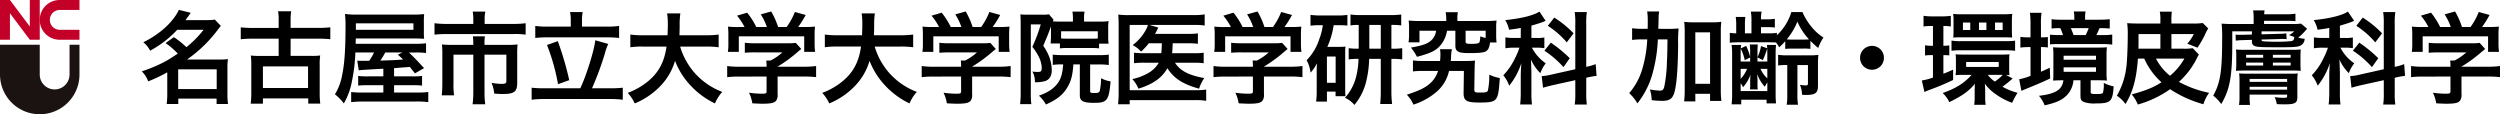 <svg xmlns="http://www.w3.org/2000/svg" width="847.69" height="38.739" viewBox="0 0 847.69 38.739"><g transform="translate(-175.105 -3258.25)"><path d="M23.579,6.656V16.762a5.053,5.053,0,0,1-10.106,0V6.656H0V16.762a13.473,13.473,0,0,0,26.947,0V6.656Z" transform="translate(175.106 3266.754)" fill="#1a1311"/><path d="M9.35-17.918a24.894,24.894,0,0,1,4.148,3.57c-1.836,1.224-2.958,1.938-4.046,2.55A49.475,49.475,0,0,1,1.292-8.33a9.369,9.369,0,0,1,2.176,3.4,56.42,56.42,0,0,0,6.46-3.06V-.612a25.576,25.576,0,0,1-.2,3.366h3.944V.918H26.656V2.754h3.876a22.819,22.819,0,0,1-.2-3.366V-9.35a20.551,20.551,0,0,1,.17-3.128,20.929,20.929,0,0,1-2.856.136H16.626A45.3,45.3,0,0,0,26.86-22.168c.782-1.02.816-1.054,1.224-1.564l-2.006-2.142a18.679,18.679,0,0,1-2.992.17h-6.97c.578-.782.884-1.19,1.768-2.482l-4.012-.986C11.866-24.99,7.378-20.91,1.8-18.19a8.493,8.493,0,0,1,2.312,2.856,35.257,35.257,0,0,0,9.18-7.072h8.942a35.327,35.327,0,0,1-5.814,5.882,29.579,29.579,0,0,0-4.25-3.4ZM13.634-9.01H26.69v6.7H13.634ZM47.7-23.052H38.93a35.034,35.034,0,0,1-4.08-.2v4.046a35.448,35.448,0,0,1,4.08-.2H47.7v5.848H41.344A24.316,24.316,0,0,1,38.25-13.7a21.8,21.8,0,0,1,.17,3.2v9.35a29.261,29.261,0,0,1-.2,3.774h4.148V.85H57.732V2.618h4.08a26.811,26.811,0,0,1-.2-3.774v-9.35a21.244,21.244,0,0,1,.17-3.2,22.73,22.73,0,0,1-3.06.136h-6.97v-5.848h9.418a38.823,38.823,0,0,1,4.046.2v-4.046a34.412,34.412,0,0,1-4.046.2H51.748V-25.6a18.69,18.69,0,0,1,.2-3.094H47.5a15.185,15.185,0,0,1,.2,3.094ZM42.364-10h15.3v7.31h-15.3ZM83.2-6.63h-5a26.852,26.852,0,0,1-3.536-.136V-3.5a33.683,33.683,0,0,1,3.5-.136H83.2v2.482h-6.97a26.113,26.113,0,0,1-3.944-.17V2.108a34.062,34.062,0,0,1,4.284-.2h17.34a29.709,29.709,0,0,1,4.522.2V-1.326a26.532,26.532,0,0,1-4.114.17h-7.48V-3.638h6.052a33.532,33.532,0,0,1,3.434.136V-6.766a22.836,22.836,0,0,1-3.4.136H86.836V-9.418c3.536-.272,3.536-.272,5.338-.408L93.908-7.65,97-9.418c-2.312-2.55-3.842-4.114-5.134-5.3h2.21a25.373,25.373,0,0,1,3.6.17v-3.3a26.4,26.4,0,0,1-3.944.17H73.814l.034-1.8H93.4c1.428,0,2.38.034,3.638.1a17.575,17.575,0,0,1-.1-2.448v-3.2a23.065,23.065,0,0,1,.1-2.72,27.544,27.544,0,0,1-3.74.17H74.63a30.316,30.316,0,0,1-4.454-.2,29.883,29.883,0,0,1,.2,3.876c0,7.99-.34,12.954-1.122,16.694A18.583,18.583,0,0,1,66.776-.544,16.3,16.3,0,0,1,69.8,2.55a23.217,23.217,0,0,0,2.754-7.582,56.466,56.466,0,0,0,1.156-9.69h6.324A18.756,18.756,0,0,1,78.4-11.9h-2.55a12.334,12.334,0,0,1-1.5-.068l.51,3.3c.544-.1,2.142-.2,5.644-.408,2.482-.136,2.482-.136,2.686-.136Zm6.46-8.092-1.564.748a23.91,23.91,0,0,1,1.8,1.632c-1.428.1-2.278.17-2.55.17-.714.068-2.448.1-5.168.2a29.168,29.168,0,0,0,1.666-2.754ZM73.882-22.406v-2.21H93.4v2.21ZM113.7-24.412h-8.874a31.781,31.781,0,0,1-4.284-.238v3.876a38.681,38.681,0,0,1,4.182-.2h22.542a26.048,26.048,0,0,1,4.182.2V-24.65a29.833,29.833,0,0,1-4.284.238h-9.622v-1.7a11.186,11.186,0,0,1,.238-2.482h-4.284a15.232,15.232,0,0,1,.2,2.516Zm0,7.106h-7.14a34.964,34.964,0,0,1-3.5-.136,27.2,27.2,0,0,1,.136,2.924V-4.182a35.257,35.257,0,0,1-.2,3.978h4.182a25.44,25.44,0,0,1-.2-4.012v-9.758H113.7V-1.326a32.07,32.07,0,0,1-.238,4.148h4.284A31.2,31.2,0,0,1,117.5-1.36V-13.974h7.412v8.84c0,.884-.306,1.054-1.7,1.054a23.471,23.471,0,0,1-3.332-.34A12.181,12.181,0,0,1,120.8-.782c1.394.1,2.04.136,2.822.136,3.978,0,4.964-.782,4.964-3.842v-10.03a24.477,24.477,0,0,1,.136-2.924,29.841,29.841,0,0,1-3.332.136H117.5v-.408a13.016,13.016,0,0,1,.136-2.482h-4.08a18.838,18.838,0,0,1,.136,2.482Zm33.048-6.188h-7.752a28.018,28.018,0,0,1-4.284-.238v4.08a36.786,36.786,0,0,1,4.284-.2h19.754a38.314,38.314,0,0,1,4.386.2v-4.08a29.833,29.833,0,0,1-4.386.238h-8.194v-2.312a12.7,12.7,0,0,1,.238-2.618h-4.284a13.743,13.743,0,0,1,.238,2.652ZM137.9-2.584a38.968,38.968,0,0,1-4.42-.2v4.08a31.287,31.287,0,0,1,4.42-.238h22.168a30.35,30.35,0,0,1,4.318.238v-4.08a37.841,37.841,0,0,1-4.318.2h-6.12A102.789,102.789,0,0,0,158.3-14.348a18.134,18.134,0,0,1,1.156-3.264l-4.386-1.258c-.408,3.536-3.026,11.968-5.1,16.286Zm.782-14.688a68.339,68.339,0,0,1,3.74,13.294l3.808-1.36a104.99,104.99,0,0,0-3.876-13.226Zm53.958.544a30.267,30.267,0,0,1,4.25.238v-4.318a28.312,28.312,0,0,1-4.284.238H183.6c.034-1.258.068-2.04.068-3.434a25.327,25.327,0,0,1,.238-3.978h-4.488a22.719,22.719,0,0,1,.238,3.4c0,1.768-.034,2.312-.1,4.012h-8.33a26.872,26.872,0,0,1-4.284-.238v4.318a25.838,25.838,0,0,1,4.25-.238h8.024c-.816,5.78-3.094,9.588-7.65,12.818a24.4,24.4,0,0,1-5.508,2.89,13.347,13.347,0,0,1,2.38,3.57,25.2,25.2,0,0,0,8.126-5.338A20.553,20.553,0,0,0,182.1-11.9a25.519,25.519,0,0,0,5.134,8.228,27.594,27.594,0,0,0,8.4,6.222,14,14,0,0,1,2.482-3.91,23.727,23.727,0,0,1-9.384-6.46,23.741,23.741,0,0,1-4.9-8.908Zm20.5,10.166V-1.53c0,.68-.238.782-1.734.782a30.948,30.948,0,0,1-4.216-.34,12.9,12.9,0,0,1,1.122,3.6c1.768.1,2.89.136,3.332.136,3.06,0,4.216-.272,4.794-1.122a3.283,3.283,0,0,0,.442-2.142v-5.95h8.84a33.588,33.588,0,0,1,4.216.2v-3.774a28.005,28.005,0,0,1-4.182.238h-8.874v-.034a47.6,47.6,0,0,0,6.8-4.964c.646-.544.646-.544,1.224-1.02l-1.87-2.074a15.367,15.367,0,0,1-2.584.136H209.2a24.794,24.794,0,0,1-3.434-.17v3.4a33.683,33.683,0,0,1,3.4-.136h9.35A18.006,18.006,0,0,1,214.506-12h-1.462a15.907,15.907,0,0,1,.1,1.87v.238H203.9a28.85,28.85,0,0,1-4.114-.238v3.774a33.124,33.124,0,0,1,4.148-.2Zm-9.078-16.8a32.7,32.7,0,0,1-4.012-.136,22.345,22.345,0,0,1,.136,2.822v3.128a14.907,14.907,0,0,1-.17,2.618h3.706V-20.2H225.9v5.27H229.6a20.61,20.61,0,0,1-.17-2.584v-3.162a21.337,21.337,0,0,1,.136-2.822,40.925,40.925,0,0,1-4.182.136h-1.53a35.621,35.621,0,0,0,2.55-4.08l-3.672-1.02a22.527,22.527,0,0,1-2.788,5.1h-2.89a26.9,26.9,0,0,0-2.346-5.27l-3.536.986a19.885,19.885,0,0,1,2.074,4.284h-3.6a25.068,25.068,0,0,0-3.094-4.862l-3.434,1.02a19.7,19.7,0,0,1,2.55,3.842Zm54.536,6.63a30.267,30.267,0,0,1,4.25.238v-4.318a28.312,28.312,0,0,1-4.284.238h-9.01c.034-1.258.068-2.04.068-3.434a25.327,25.327,0,0,1,.238-3.978h-4.488a22.717,22.717,0,0,1,.238,3.4c0,1.768-.034,2.312-.1,4.012h-8.33a26.872,26.872,0,0,1-4.284-.238v4.318a25.838,25.838,0,0,1,4.25-.238h8.024c-.816,5.78-3.094,9.588-7.65,12.818a24.4,24.4,0,0,1-5.508,2.89,13.347,13.347,0,0,1,2.38,3.57,25.2,25.2,0,0,0,8.126-5.338,20.553,20.553,0,0,0,5.542-9.112A25.519,25.519,0,0,0,253.2-3.672a27.594,27.594,0,0,0,8.4,6.222,14,14,0,0,1,2.482-3.91,23.727,23.727,0,0,1-9.384-6.46,23.741,23.741,0,0,1-4.9-8.908Zm20.5,10.166V-1.53c0,.68-.238.782-1.734.782a30.948,30.948,0,0,1-4.216-.34,12.9,12.9,0,0,1,1.122,3.6c1.768.1,2.89.136,3.332.136,3.06,0,4.216-.272,4.794-1.122a3.283,3.283,0,0,0,.442-2.142v-5.95h8.84a33.589,33.589,0,0,1,4.216.2v-3.774a28.006,28.006,0,0,1-4.182.238h-8.874v-.034a47.6,47.6,0,0,0,6.8-4.964c.646-.544.646-.544,1.224-1.02L289-17.986a15.367,15.367,0,0,1-2.584.136H275.162a24.794,24.794,0,0,1-3.434-.17v3.4a33.683,33.683,0,0,1,3.4-.136h9.35A18.006,18.006,0,0,1,280.466-12H279a15.907,15.907,0,0,1,.1,1.87v.238h-9.248a28.851,28.851,0,0,1-4.114-.238v3.774a33.125,33.125,0,0,1,4.148-.2Zm-9.078-16.8a32.7,32.7,0,0,1-4.012-.136,22.342,22.342,0,0,1,.136,2.822v3.128a14.905,14.905,0,0,1-.17,2.618h3.706V-20.2h22.168v5.27h3.706a20.607,20.607,0,0,1-.17-2.584v-3.162a21.34,21.34,0,0,1,.136-2.822,40.924,40.924,0,0,1-4.182.136h-1.53a35.625,35.625,0,0,0,2.55-4.08l-3.672-1.02a22.527,22.527,0,0,1-2.788,5.1h-2.89a26.9,26.9,0,0,0-2.346-5.27l-3.536.986a19.885,19.885,0,0,1,2.074,4.284h-3.6a25.07,25.07,0,0,0-3.094-4.862l-3.434,1.02a19.7,19.7,0,0,1,2.55,3.842Zm43.69,12.682c-.238,3.162-.748,4.964-1.938,6.494-1.428,1.836-3.23,3.026-6.29,4.114a11.411,11.411,0,0,1,2.38,2.992c3.638-1.632,5.678-3.23,7.14-5.61,1.36-2.21,1.87-4.046,2.176-7.99h2.176V-.2c0,1.938,1.156,2.55,4.828,2.55,4.42,0,5.032-.782,5.61-7.276a9.506,9.506,0,0,1-3.23-1.088,21.025,21.025,0,0,1-.442,4.284c-.2.578-.578.748-1.768.748-1.224,0-1.5-.1-1.5-.646v-9.044h3.026a22.788,22.788,0,0,1,3.3.2v-3.536a20.3,20.3,0,0,1-3.3.17H313.378a22.085,22.085,0,0,1-3.2-.17v3.5a19.4,19.4,0,0,1,3.2-.17ZM309.57-22.882v2.55c0,.68-.034,1.666-.068,1.938a5.273,5.273,0,0,1-.068.612H312.6v1.666a20.425,20.425,0,0,1,2.686-.136H323.2a21.447,21.447,0,0,1,2.686.136v-1.6h3.23a17.866,17.866,0,0,1-.136-2.482v-2.72a14.8,14.8,0,0,1,.136-2.448,19.4,19.4,0,0,1-3.026.17h-5.3v-1.054a11.215,11.215,0,0,1,.17-2.346h-4.114a13.726,13.726,0,0,1,.17,2.244v1.156H312.7c-1.156,0-1.836-.034-2.482-.068a3.318,3.318,0,0,1,.238-.578l-1.564-1.836a10.429,10.429,0,0,1-2.176.136H301.58a22.687,22.687,0,0,1-2.38-.1c.068,1.054.1,2.04.1,3.162V-1.122a31.592,31.592,0,0,1-.2,3.91h3.808a29.551,29.551,0,0,1-.17-3.842V-24.242H306.1a50.861,50.861,0,0,1-2.856,7.616,17.429,17.429,0,0,1,1.972,2.924,9.324,9.324,0,0,1,1.224,4.114c0,1.19-.238,1.462-1.36,1.462a11.875,11.875,0,0,1-1.8-.136,7.121,7.121,0,0,1,.85,3.638A12.811,12.811,0,0,0,307.462-5c1.564-.442,2.38-1.734,2.38-3.74a13.789,13.789,0,0,0-.782-4.318A17.677,17.677,0,0,0,306.952-17c1.666-3.944,1.666-3.944,2.618-6.562Zm15.878,3.4a19.577,19.577,0,0,1-2.244.068h-7.922c-1.19,0-1.734-.034-2.278-.068V-21.93h12.444Zm21.726,1.632c-.068,1.87-.068,2.142-.2,3.366h-5.508a25.19,25.19,0,0,1-3.74-.17v3.57a25.275,25.275,0,0,1,3.672-.17h4.726a9.462,9.462,0,0,1-3.876,3.672,18.192,18.192,0,0,1-5.1,1.87,10.526,10.526,0,0,1,2.074,3.264c4.93-1.53,7.99-3.672,9.826-6.936,2.21,3.434,5.236,5.406,10.744,6.936a13.163,13.163,0,0,1,1.768-3.6c-5.3-.952-8.194-2.482-9.928-5.2h6.358a22.335,22.335,0,0,1,3.366.17v-3.57a21.131,21.131,0,0,1-3.264.17h-7.446c.1-.952.136-1.632.17-2.618a6.6,6.6,0,0,0,.034-.748h5.236a24.511,24.511,0,0,1,3.3.17v-3.536a20.776,20.776,0,0,1-3.332.17H344.862c.544-.986.544-.986.816-1.53a4.821,4.821,0,0,1,.272-.612l-2.992-.884h15.028a22.527,22.527,0,0,1,3.706.2v-3.774a23.611,23.611,0,0,1-3.808.238H336.056a27.051,27.051,0,0,1-3.672-.17c.1,1.054.136,2.176.136,3.638V-1.122a31.8,31.8,0,0,1-.2,3.944h3.944V1.428h22.2a21.644,21.644,0,0,1,3.74.238V-2.142a25.832,25.832,0,0,1-3.774.2H336.26V-24.072h6.188a6.785,6.785,0,0,1-.51,1.326,15.97,15.97,0,0,1-4.658,5.508,10.665,10.665,0,0,1,2.856,2.21,23.577,23.577,0,0,0,2.618-2.822ZM378.046-6.562V-1.53c0,.68-.238.782-1.734.782a30.948,30.948,0,0,1-4.216-.34,12.9,12.9,0,0,1,1.122,3.6c1.768.1,2.89.136,3.332.136,3.06,0,4.216-.272,4.794-1.122a3.283,3.283,0,0,0,.442-2.142v-5.95h8.84a33.589,33.589,0,0,1,4.216.2v-3.774a28.006,28.006,0,0,1-4.182.238h-8.874v-.034a47.6,47.6,0,0,0,6.8-4.964c.646-.544.646-.544,1.224-1.02l-1.87-2.074a15.367,15.367,0,0,1-2.584.136H374.1a24.794,24.794,0,0,1-3.434-.17v3.4a33.683,33.683,0,0,1,3.4-.136h9.35A18.006,18.006,0,0,1,379.406-12h-1.462a15.907,15.907,0,0,1,.1,1.87v.238H368.8a28.851,28.851,0,0,1-4.114-.238v3.774a33.125,33.125,0,0,1,4.148-.2Zm-9.078-16.8a32.7,32.7,0,0,1-4.012-.136,22.342,22.342,0,0,1,.136,2.822v3.128a14.905,14.905,0,0,1-.17,2.618h3.706V-20.2H390.8v5.27H394.5a20.607,20.607,0,0,1-.17-2.584v-3.162a21.34,21.34,0,0,1,.136-2.822,40.924,40.924,0,0,1-4.182.136h-1.53a35.625,35.625,0,0,0,2.55-4.08l-3.672-1.02a22.527,22.527,0,0,1-2.788,5.1h-2.89a26.9,26.9,0,0,0-2.346-5.27l-3.536.986a19.885,19.885,0,0,1,2.074,4.284h-3.6a25.07,25.07,0,0,0-3.094-4.862l-3.434,1.02a19.7,19.7,0,0,1,2.55,3.842Zm44.948,7.344a21.481,21.481,0,0,1-3.4-.17v3.808a22.389,22.389,0,0,1,3.332-.17,26.638,26.638,0,0,1-.646,5.372,16.921,16.921,0,0,1-3.944,7.82,8.84,8.84,0,0,1,3.2,2.414,19.454,19.454,0,0,0,4.182-8.806,33.44,33.44,0,0,0,.816-6.8H421.4V-1.428a40.543,40.543,0,0,1-.2,4.182h4.046A34.272,34.272,0,0,1,425-1.462V-12.546h.272a22.014,22.014,0,0,1,3.4.17v-3.808a21.218,21.218,0,0,1-3.4.17H425v-8.058a21.037,21.037,0,0,1,3.332.17v-3.706a27.023,27.023,0,0,1-3.638.2h-9.826a23.184,23.184,0,0,1-3.74-.2V-23.9a17.8,17.8,0,0,1,2.788-.17Zm3.6,0v-8.058H421.4v8.058ZM401.744-23.97a19.277,19.277,0,0,1-1.156,4.59A18.065,18.065,0,0,1,396.27-12.1,12.315,12.315,0,0,1,397.6-7.888a13.318,13.318,0,0,0,2.142-3.162c-.068,1.836-.068,1.972-.068,3.3V-1.53a25.027,25.027,0,0,1-.2,3.468h3.672v-3.4h2.924V.1h3.366a25.372,25.372,0,0,1-.1-2.652v-11.7a18.094,18.094,0,0,1,.1-2.482,16.148,16.148,0,0,1-2.04.1h-4.114a27.985,27.985,0,0,0,2.142-7.344h1.734a24.843,24.843,0,0,1,2.924.136v-3.638a17.936,17.936,0,0,1-3.264.2h-5.95a22.461,22.461,0,0,1-3.3-.2V-23.8a19.079,19.079,0,0,1,2.924-.17Zm1.394,10.608H406.1v8.908h-2.958ZM443.6-25.4h-9.01a31.463,31.463,0,0,1-3.74-.17,17.76,17.76,0,0,1,.136,2.516v2.346a17.715,17.715,0,0,1-.17,2.55h3.706V-22.1h5.644a5.246,5.246,0,0,1-1.768,3.366c-1.258,1.088-2.686,1.6-6.766,2.346a17.353,17.353,0,0,1,2.04,3.128c4.964-1.292,6.834-2.278,8.4-4.454a10.385,10.385,0,0,0,1.8-4.386h2.822v5.066c0,1.972.986,2.516,4.522,2.516,3.264,0,4.794-.136,5.576-.476.986-.442,1.394-1.224,1.666-3.128h2.21a18.07,18.07,0,0,1-.136-2.516v-2.414a17.158,17.158,0,0,1,.136-2.516,31.815,31.815,0,0,1-3.74.17h-9.554v-.782a10.224,10.224,0,0,1,.17-2.21h-4.148a10.407,10.407,0,0,1,.2,2.21Zm13.362,5.746a10.138,10.138,0,0,1-1.836-.544,6.494,6.494,0,0,1-.238,1.938c-.238.442-.918.612-2.584.612-1.87,0-2.142-.1-2.142-.85v-3.6h6.8Zm-11.832,7.82c.068-.51.068-.748.1-1.258a13.175,13.175,0,0,1,.306-2.754H441.49a12.385,12.385,0,0,1,.136,1.938,16.991,16.991,0,0,1-.136,2.074h-5.44a26.6,26.6,0,0,1-3.74-.2V-8.3a27.138,27.138,0,0,1,3.808-.17h4.692a9.193,9.193,0,0,1-2.754,4.284c-1.666,1.462-3.672,2.414-7.82,3.774a11.872,11.872,0,0,1,2.244,3.366,22.67,22.67,0,0,0,8.16-4.624,13.214,13.214,0,0,0,3.91-6.8h5.032l-.1,7.344v.238c0,2.482,1.02,3.128,5.168,3.128,6.358,0,6.562-.238,7.106-8.3a13.344,13.344,0,0,1-3.57-1.156,24.118,24.118,0,0,1-.442,5.3c-.238.68-.612.782-3.128.782-1.224,0-1.53-.2-1.5-1.088l.1-6.7c.034-1.6.068-2.176.136-3.06a32.247,32.247,0,0,1-3.57.136Zm42.228,2.788-8.194,1.836a15.093,15.093,0,0,1-3.026.476h-.17l.442,3.944c.85-.238,1.972-.544,3.3-.85l7.65-1.7v4.216a24.655,24.655,0,0,1-.2,4.046h4.114a24.934,24.934,0,0,1-.2-4.012V-6.154l.272-.068a27.58,27.58,0,0,1,3.23-.578l-.306-3.978a16.825,16.825,0,0,1-3.2.918V-24.514a24.033,24.033,0,0,1,.2-3.91h-4.114a23.271,23.271,0,0,1,.2,3.944Zm-18.5-10.608h-2.142a16.24,16.24,0,0,1-3.06-.2v3.706a16.119,16.119,0,0,1,2.992-.2h1.768a25.751,25.751,0,0,1-1.632,3.842A21.117,21.117,0,0,1,462.944-7a12.177,12.177,0,0,1,2.006,3.536,23.683,23.683,0,0,0,4.114-7.65c-.17,2.55-.2,3.536-.2,4.318v5.508a36.1,36.1,0,0,1-.2,4.182h4.012a28.692,28.692,0,0,1-.2-4.182V-7.956c-.068-2.074-.1-3.57-.17-4.42a15.045,15.045,0,0,0,3.2,4.658,11.844,11.844,0,0,1,1.836-3.332,14.616,14.616,0,0,1-4.692-5.3h1.632a14.5,14.5,0,0,1,2.584.17v-3.638a12.63,12.63,0,0,1-2.516.17h-1.87v-4.182c1.7-.476,3.366-1.02,4.284-1.394a2.124,2.124,0,0,1,.544-.238l-2.108-3.128c-2.04,1.326-6.086,2.312-11.594,2.89a10.4,10.4,0,0,1,1.292,3.264c2.006-.272,2.584-.34,3.978-.612Zm9.18-4.114a29.1,29.1,0,0,1,6.426,5.61l2.312-3.06a34.249,34.249,0,0,0-6.562-5.338Zm-1.156,8.432a31.726,31.726,0,0,1,6.46,5.576l2.142-3.026a44.83,44.83,0,0,0-6.426-5.27Zm38.624-7.412c.1-2.992.1-2.992.1-3.638a12.037,12.037,0,0,1,.2-2.244h-4.08a17.792,17.792,0,0,1,.2,3.026c0,1.8,0,1.87-.034,2.856h-1.53a24.989,24.989,0,0,1-3.74-.2v3.978a23.837,23.837,0,0,1,3.434-.2h1.7a42.587,42.587,0,0,1-1.6,9.758,21.848,21.848,0,0,1-4.522,8.466,15.2,15.2,0,0,1,2.788,3.468,28.28,28.28,0,0,0,5.2-10.4,51.535,51.535,0,0,0,1.734-11.288h3.264c-.068,4.964-.068,4.964-.2,7.956a47.359,47.359,0,0,1-.884,8.058c-.306,1.122-.612,1.36-1.564,1.36a21.282,21.282,0,0,1-3.332-.408,11.663,11.663,0,0,1,.612,3.638,32.563,32.563,0,0,0,3.57.238c2.788,0,3.774-.884,4.386-3.876.612-2.89.952-8.024,1.02-15.13a43.01,43.01,0,0,1,.17-5.542,37.268,37.268,0,0,1-3.808.136ZM528.054-.714h5V1.7h3.842a28.526,28.526,0,0,1-.2-3.774V-21.556a26.95,26.95,0,0,1,.17-3.57,19.6,19.6,0,0,1-3.06.17h-6.46a20.414,20.414,0,0,1-3.06-.17,26.95,26.95,0,0,1,.17,3.57V-2.04a31.592,31.592,0,0,1-.2,3.91h3.808Zm0-20.842h5V-4.114h-5Zm22.27,4.658a13.141,13.141,0,0,1-1.19,3.774v-1.5c0-1.156.034-2.074.1-2.822h-2.72a21.34,21.34,0,0,1,.136,2.822v1.394a19.167,19.167,0,0,0-1.36-3.74l-1.8.85a6.641,6.641,0,0,1,.1-1.156h-3.23a23.066,23.066,0,0,1,.17,3.434V-1.02a28.865,28.865,0,0,1-.17,3.876h3.264V1.292h8.6V2.55h3.2a32.681,32.681,0,0,1-.136-3.706v-12.92a27.609,27.609,0,0,1,.136-3.2H552.33a10.562,10.562,0,0,1,.1,1.122Zm-6.9,2.618c0-.578,0-.986.034-1.734a15.6,15.6,0,0,1,1.36,3.91l1.836-.952v1.394h-3.23Zm0,5.1H545.6a10.669,10.669,0,0,1-2.176,3.4Zm0,4.9a4.615,4.615,0,0,1,.816,1.326,12.892,12.892,0,0,0,2.516-4.25c-.034.408-.034.612-.068.85v.68a4.642,4.642,0,0,0-.034.884V-3.74a6.909,6.909,0,0,1-.1,1.53h2.686a6.437,6.437,0,0,1-.1-1.5V-4.828a5.152,5.152,0,0,0-.034-1.258c-.034-.68-.034-.714-.068-1.326a12.972,12.972,0,0,0,2.584,4.318,10.493,10.493,0,0,1,.544-.986c.068-.136.17-.306.306-.544v2.992h-9.044Zm9.044-1.666a9.761,9.761,0,0,1-2.312-3.23h2.312Zm0-5.712h-3.332v-1.394l1.8.918a26.182,26.182,0,0,0,1.5-3.944c.034.68.034,1.088.034,1.768Zm-2.142-9.554v-2.108H552.3a18.763,18.763,0,0,1,2.72.136v-2.958a15.734,15.734,0,0,1-2.686.17h-2.006a12.21,12.21,0,0,1,.2-2.618H546.89a18.023,18.023,0,0,1,.2,3.4v3.978h-2.21v-2.618a19.81,19.81,0,0,1,.136-2.958h-3.264a18.227,18.227,0,0,1,.17,2.958v2.618a17.164,17.164,0,0,1-2.176-.17v3.332c1.224-.1,1.938-.136,3.6-.136h9.384c.85,0,2.278.034,2.686.068a11.2,11.2,0,0,1,1.054,1.632,17.053,17.053,0,0,0,2.074-2.074v2.618a26.91,26.91,0,0,1,2.822-.1h2.992a16.512,16.512,0,0,1,2.72.1V-18.7a25.552,25.552,0,0,0,2.652,2.448,15.636,15.636,0,0,1,1.768-3.536,17.485,17.485,0,0,1-4.216-3.842,20.447,20.447,0,0,1-2.89-4.794h-3.774a17.967,17.967,0,0,1-4.9,7.854v-.816a16.137,16.137,0,0,1-2.89.17Zm11.084,2.108a19.978,19.978,0,0,1-2.346-.068,22.289,22.289,0,0,0,3.6-6.018,20.975,20.975,0,0,0,3.944,6.018,19.925,19.925,0,0,1-2.278.068Zm-2.176,8.636v9.69a20.6,20.6,0,0,1-.2,3.774h3.842a20.827,20.827,0,0,1-.2-3.774v-9.69h3.57v6.256c0,.476-.17.646-.68.646a11.7,11.7,0,0,1-2.04-.2,8.874,8.874,0,0,1,.714,3.366,11.575,11.575,0,0,0,1.428.068c3.094,0,3.978-.68,3.978-3.128v-7.14a26.964,26.964,0,0,1,.136-3.3,24.1,24.1,0,0,1-3.2.136H559.4a19.077,19.077,0,0,1-3.264-.17V-10.3a17.143,17.143,0,0,1,2.856-.17Zm28.73-6.494a4.034,4.034,0,0,0-4.046,4.046,4.034,4.034,0,0,0,4.046,4.046,4.034,4.034,0,0,0,4.046-4.046A4.034,4.034,0,0,0,587.962-16.966Zm45.458,9.86a5.518,5.518,0,0,1,1.156.068,16.15,16.15,0,0,1-.1-2.04v-2.89a18.4,18.4,0,0,1,.1-2.142c-.748.068-1.7.1-3.06.1H619.174c-1.156,0-2.04-.034-2.856-.1a17.759,17.759,0,0,1,.1,2.108V-9.18a10.9,10.9,0,0,1-.136,2.142,26.426,26.426,0,0,1,2.72-.1h2.72c-2.38,2.754-5.372,4.624-9.792,6.154a10.282,10.282,0,0,1,2.244,3.094c4.454-2.176,6.528-3.672,8.7-6.222-.068.68-.1,1.768-.1,2.38V.1a16.565,16.565,0,0,1-.17,2.924h3.91a15.622,15.622,0,0,1-.17-2.754V-1.6a22.955,22.955,0,0,0-.136-2.55,14.721,14.721,0,0,0,3.434,3.366,22.788,22.788,0,0,0,5.848,3.128,22.463,22.463,0,0,1,1.836-3.4A19.38,19.38,0,0,1,632.2-3.128,29.284,29.284,0,0,0,634.712-5.1c.578-.476.68-.578.952-.816Zm-1.5-.034h.374a14.049,14.049,0,0,1-2.686,2.278,10.19,10.19,0,0,1-2.38-2.278Zm-12.036-4.352h11.05v1.666h-11.05ZM608.634-23.7V-17h-.306a11.774,11.774,0,0,1-2.38-.17V-13.7a15.375,15.375,0,0,1,2.312-.136h.374v7.616a19.215,19.215,0,0,1-3.774.986l.884,3.91c.408-.2,1.224-.544,1.768-.748a80.505,80.505,0,0,0,7.956-3.332v-3.5c-1.768.782-2.346,1.02-3.3,1.394v-6.324a19.815,19.815,0,0,1,2.006.1v-3.4A11.874,11.874,0,0,1,612.17-17v-6.7h.374a11.157,11.157,0,0,1,2.142.17v-3.638a18.193,18.193,0,0,1-2.992.2h-3.332a17.876,17.876,0,0,1-2.924-.2v3.638a12.721,12.721,0,0,1,2.448-.17Zm6.97,1.53a18.264,18.264,0,0,1-.1,2.38c.986-.068,1.428-.068,2.686-.068h14.688c1.258,0,1.836.034,2.618.068-.068-.714-.1-1.6-.1-2.346V-25.4a20.274,20.274,0,0,1,.136-2.414c-.816.068-1.9.136-2.72.136h-14.62a20.98,20.98,0,0,1-2.72-.136,14.535,14.535,0,0,1,.136,2.448Zm5.678-.17H618.8v-2.55h2.482Zm5.474,0H624.24v-2.55h2.516Zm5.508,0H629.68v-2.55h2.584ZM614.924-15.3a22.3,22.3,0,0,1,3.23-.17h15.1a23.173,23.173,0,0,1,3.23.17v-3.434a22.8,22.8,0,0,1-3.264.17H618.188a17.936,17.936,0,0,1-3.264-.2Zm37.944,10c-.442,3.23-2.584,4.556-8.3,5.27A10.738,10.738,0,0,1,646.51,3.2c4.012-.918,5.984-1.836,7.582-3.5a8.2,8.2,0,0,0,2.176-5h2.38V-.136c0,1.292.238,1.8,1.122,2.176a10.177,10.177,0,0,0,4.08.51c5.032,0,5.712-.612,6.052-5.78a12.706,12.706,0,0,1-3.366-1.19,9.718,9.718,0,0,1-.272,3.332c-.2.34-.68.442-2.108.442-1.87,0-2.04-.068-2.04-.782V-5.3h2.652c1.394,0,2.006.034,2.856.1a19.765,19.765,0,0,1-.136-2.686V-13.8a19.448,19.448,0,0,1,.136-2.686c-.884.068-1.632.1-3.2.1H652.562c-1.6,0-2.346-.034-3.23-.1a18.529,18.529,0,0,1,.136,2.686v6.12a21.357,21.357,0,0,1-.1,2.482c1.36-.068,1.87-.1,2.924-.1Zm.068-8.33h10.982v1.36H652.936Zm0,3.944h10.982v1.5H652.936Zm-11.22-10.166H641a17.173,17.173,0,0,1-2.72-.17v3.638a21.866,21.866,0,0,1,2.686-.17h.748V-6.8a20.043,20.043,0,0,1-3.842,1.156l.748,3.944c.476-.238.986-.442,1.564-.68,3.74-1.53,5.882-2.414,8.194-3.536l-.136-3.638c-1.666.782-2.142.986-2.992,1.36v-8.364a15,15,0,0,1,2.346.136v-3.536a21.116,21.116,0,0,1-2.346.1v-4.522a22.665,22.665,0,0,1,.2-3.808h-3.944a27.488,27.488,0,0,1,.2,3.774Zm18.5-5.984v-.782a9.2,9.2,0,0,1,.17-2.006H656.4a12.047,12.047,0,0,1,.17,2.04v.748h-4.08a28.056,28.056,0,0,1-3.638-.17v3.162a21.34,21.34,0,0,1,2.958-.136,16.725,16.725,0,0,1,.918,2.346h-1.394a26.323,26.323,0,0,1-3.026-.136v3.3a25.64,25.64,0,0,1,3.128-.1h14.416a26.637,26.637,0,0,1,3.57.17v-3.4a21.972,21.972,0,0,1-3.434.17H664.02a22.626,22.626,0,0,0,1.088-2.346,31.761,31.761,0,0,1,3.468.136V-26.01a35.539,35.539,0,0,1-3.672.17Zm-3.91,5.2q-.408-1.173-.918-2.346h6.052a20.389,20.389,0,0,1-1.02,2.346Zm33.184,4.624v-4.964h7.582a13.5,13.5,0,0,1-2.21,3.264l3.468,1.36a37.666,37.666,0,0,0,2.448-4.216,15.824,15.824,0,0,1,1.19-2.312l-1.836-1.836a24.174,24.174,0,0,1-3.944.17h-6.7V-25.67a21.171,21.171,0,0,1,.136-2.89h-4.08a12.906,12.906,0,0,1,.2,2.856v1.156h-7.48c-1.632,0-2.652-.034-3.774-.136a28.158,28.158,0,0,1,.2,3.5c0,3.978-.2,9.112-.442,11.05A25.574,25.574,0,0,1,670.99-.068a10.95,10.95,0,0,1,2.924,2.822c2.55-4.216,3.706-8.5,4.216-15.4h2.142a23.91,23.91,0,0,0,5.848,8.024c-2.788,1.8-5.3,2.788-10.1,4.114A12.187,12.187,0,0,1,678.1,2.924a35.574,35.574,0,0,0,10.948-5.2,39.492,39.492,0,0,0,11.288,5.1,12.947,12.947,0,0,1,1.938-3.876A36.084,36.084,0,0,1,692.036-4.76a26.532,26.532,0,0,0,6.12-8.092,8.09,8.09,0,0,1,.646-1.156l-2.074-2.176a18.591,18.591,0,0,1-3.264.17Zm-3.74,0H678.3c.034-.952.034-1.394.034-2.244v-2.72h7.412Zm8.126,3.366a20.812,20.812,0,0,1-4.862,5.814,18.017,18.017,0,0,1-4.76-5.814ZM716.788-21.9v1.088l-3.162.1h-.918a9.587,9.587,0,0,1-1.462-.068l.068,2.04a19.032,19.032,0,0,1,2.278-.17l3.2-.1v.578c0,1.122.51,1.564,1.972,1.768,1.054.136,3.026.17,7.48.17,4.522,0,6.052-.1,6.9-.51a2.661,2.661,0,0,0,1.53-2.346,11.833,11.833,0,0,1-2.176-.408,20.8,20.8,0,0,0,2.38-2.312,6.254,6.254,0,0,1,.646-.68l-2.074-1.768a22.03,22.03,0,0,1-3.094.136H720.9v-1.088h7.242a27.8,27.8,0,0,1,3.4.136v-2.55a18.894,18.894,0,0,1-3.4.2h-7.208A12.359,12.359,0,0,1,721.072-29H717.2a15.049,15.049,0,0,1,.17,2.55v2.074H710.5c-1.666,0-2.754-.034-3.978-.136a48.936,48.936,0,0,1,.17,5.236c0,10.948-.646,14.926-3.026,19.176a14.91,14.91,0,0,1,2.72,2.856c2.958-5,3.74-9.418,3.74-20.808V-21.9Zm3.264,0h11.084a8.21,8.21,0,0,1-1.768,1.292,18.247,18.247,0,0,1,1.8.646c-.136,1.02-.306,1.224-1.088,1.394a50.226,50.226,0,0,1-5.236.2c-1.394,0-3.434-.068-4.012-.136-.646-.068-.782-.17-.782-.612l6.154-.17a6.842,6.842,0,0,1,.884-.034,11.542,11.542,0,0,1,1.462.068l-.1-1.972a12.289,12.289,0,0,1-2.21.17l-6.188.17ZM716.006-.442h12.716V0c0,.578-.1.646-1.36.646a23.035,23.035,0,0,1-2.856-.238,9.712,9.712,0,0,1,.714,2.38c1.428.068,2.074.068,2.856.068,3.264,0,4.114-.476,4.114-2.346V-5.2a14.584,14.584,0,0,1,.136-2.414,23.8,23.8,0,0,1-2.482.068H714.68a19.117,19.117,0,0,1-2.244-.1,16.657,16.657,0,0,1,.136,2.482V.272a15.344,15.344,0,0,1-.17,2.788h3.74a18.317,18.317,0,0,1-.136-2.652Zm0-1.666v-.986h12.716v.986Zm0-2.652v-.986h12.716v.986ZM730.626-8.6c1.19,0,1.87.034,2.72.1-.068-.748-.1-1.428-.1-2.346v-2.482c0-1.054.034-1.6.1-2.414a26.365,26.365,0,0,1-3.3.1H714.68a27.281,27.281,0,0,1-3.3-.1,17.066,17.066,0,0,1,.1,2.414v2.346a23.942,23.942,0,0,1-.1,2.482c.85-.068,1.7-.1,2.924-.1Zm-15.81-5.338h5.78v.986h-5.78Zm9.078,0h6.018v.986h-6.018Zm-9.078,2.652h5.78v.986h-5.78Zm9.078,0h6.018v.986h-6.018Zm37.6,2.244L753.3-7.208a15.094,15.094,0,0,1-3.026.476h-.17l.442,3.944c.85-.238,1.972-.544,3.3-.85l7.65-1.7v4.216a24.655,24.655,0,0,1-.2,4.046h4.114a24.926,24.926,0,0,1-.2-4.012V-6.154l.272-.068a27.581,27.581,0,0,1,3.23-.578l-.306-3.978a16.825,16.825,0,0,1-3.2.918V-24.514a24.025,24.025,0,0,1,.2-3.91h-4.114a23.271,23.271,0,0,1,.2,3.944ZM743-19.652H740.86a16.24,16.24,0,0,1-3.06-.2v3.706a16.119,16.119,0,0,1,2.992-.2h1.768a25.748,25.748,0,0,1-1.632,3.842A21.116,21.116,0,0,1,737.086-7a12.175,12.175,0,0,1,2.006,3.536,23.682,23.682,0,0,0,4.114-7.65c-.17,2.55-.2,3.536-.2,4.318v5.508a36.09,36.09,0,0,1-.2,4.182h4.012a28.7,28.7,0,0,1-.2-4.182V-7.956c-.068-2.074-.1-3.57-.17-4.42a15.045,15.045,0,0,0,3.2,4.658,11.843,11.843,0,0,1,1.836-3.332,14.616,14.616,0,0,1-4.692-5.3h1.632a14.5,14.5,0,0,1,2.584.17v-3.638a12.63,12.63,0,0,1-2.516.17h-1.87v-4.182c1.7-.476,3.366-1.02,4.284-1.394a2.122,2.122,0,0,1,.544-.238l-2.108-3.128c-2.04,1.326-6.086,2.312-11.594,2.89a10.4,10.4,0,0,1,1.292,3.264c2.006-.272,2.584-.34,3.978-.612Zm9.18-4.114a29.1,29.1,0,0,1,6.426,5.61l2.312-3.06a34.248,34.248,0,0,0-6.562-5.338Zm-1.156,8.432a31.727,31.727,0,0,1,6.46,5.576l2.142-3.026a44.828,44.828,0,0,0-6.426-5.27Zm33.082,8.772V-1.53c0,.68-.238.782-1.734.782a30.949,30.949,0,0,1-4.216-.34,12.9,12.9,0,0,1,1.122,3.6c1.768.1,2.89.136,3.332.136,3.06,0,4.216-.272,4.794-1.122a3.283,3.283,0,0,0,.442-2.142v-5.95h8.84a33.589,33.589,0,0,1,4.216.2v-3.774a28.005,28.005,0,0,1-4.182.238h-8.874v-.034a47.594,47.594,0,0,0,6.8-4.964c.646-.544.646-.544,1.224-1.02L794-17.986a15.367,15.367,0,0,1-2.584.136H780.164a24.8,24.8,0,0,1-3.434-.17v3.4a33.683,33.683,0,0,1,3.4-.136h9.35A18,18,0,0,1,785.468-12h-1.462a15.907,15.907,0,0,1,.1,1.87v.238H774.86a28.851,28.851,0,0,1-4.114-.238v3.774a33.125,33.125,0,0,1,4.148-.2Zm-9.078-16.8a32.7,32.7,0,0,1-4.012-.136,22.348,22.348,0,0,1,.136,2.822v3.128a14.908,14.908,0,0,1-.17,2.618h3.706V-20.2h22.168v5.27h3.706a20.613,20.613,0,0,1-.17-2.584v-3.162a21.34,21.34,0,0,1,.136-2.822,40.925,40.925,0,0,1-4.182.136h-1.53a35.621,35.621,0,0,0,2.55-4.08l-3.672-1.02a22.526,22.526,0,0,1-2.788,5.1h-2.89a26.906,26.906,0,0,0-2.346-5.27l-3.536.986a19.887,19.887,0,0,1,2.074,4.284h-3.6a25.065,25.065,0,0,0-3.094-4.862l-3.434,1.02a19.7,19.7,0,0,1,2.55,3.842Z" transform="translate(221.892 3290.771)"/><path d="M10.106,0V8.983L3.369,0H0V13.475H3.369V4.492l6.737,8.983h3.369V0Z" transform="translate(175.105 3258.25)" fill="#c20028"/><path d="M12.655,3.37H19.39V0H12.655a6.737,6.737,0,1,0,0,13.475H19.39V10.107H12.655a3.369,3.369,0,0,1,0-6.737" transform="translate(182.662 3258.251)" fill="#c20028"/><rect width="26.947" height="38.738" transform="translate(175.107 3258.25)" fill="none"/></g></svg>